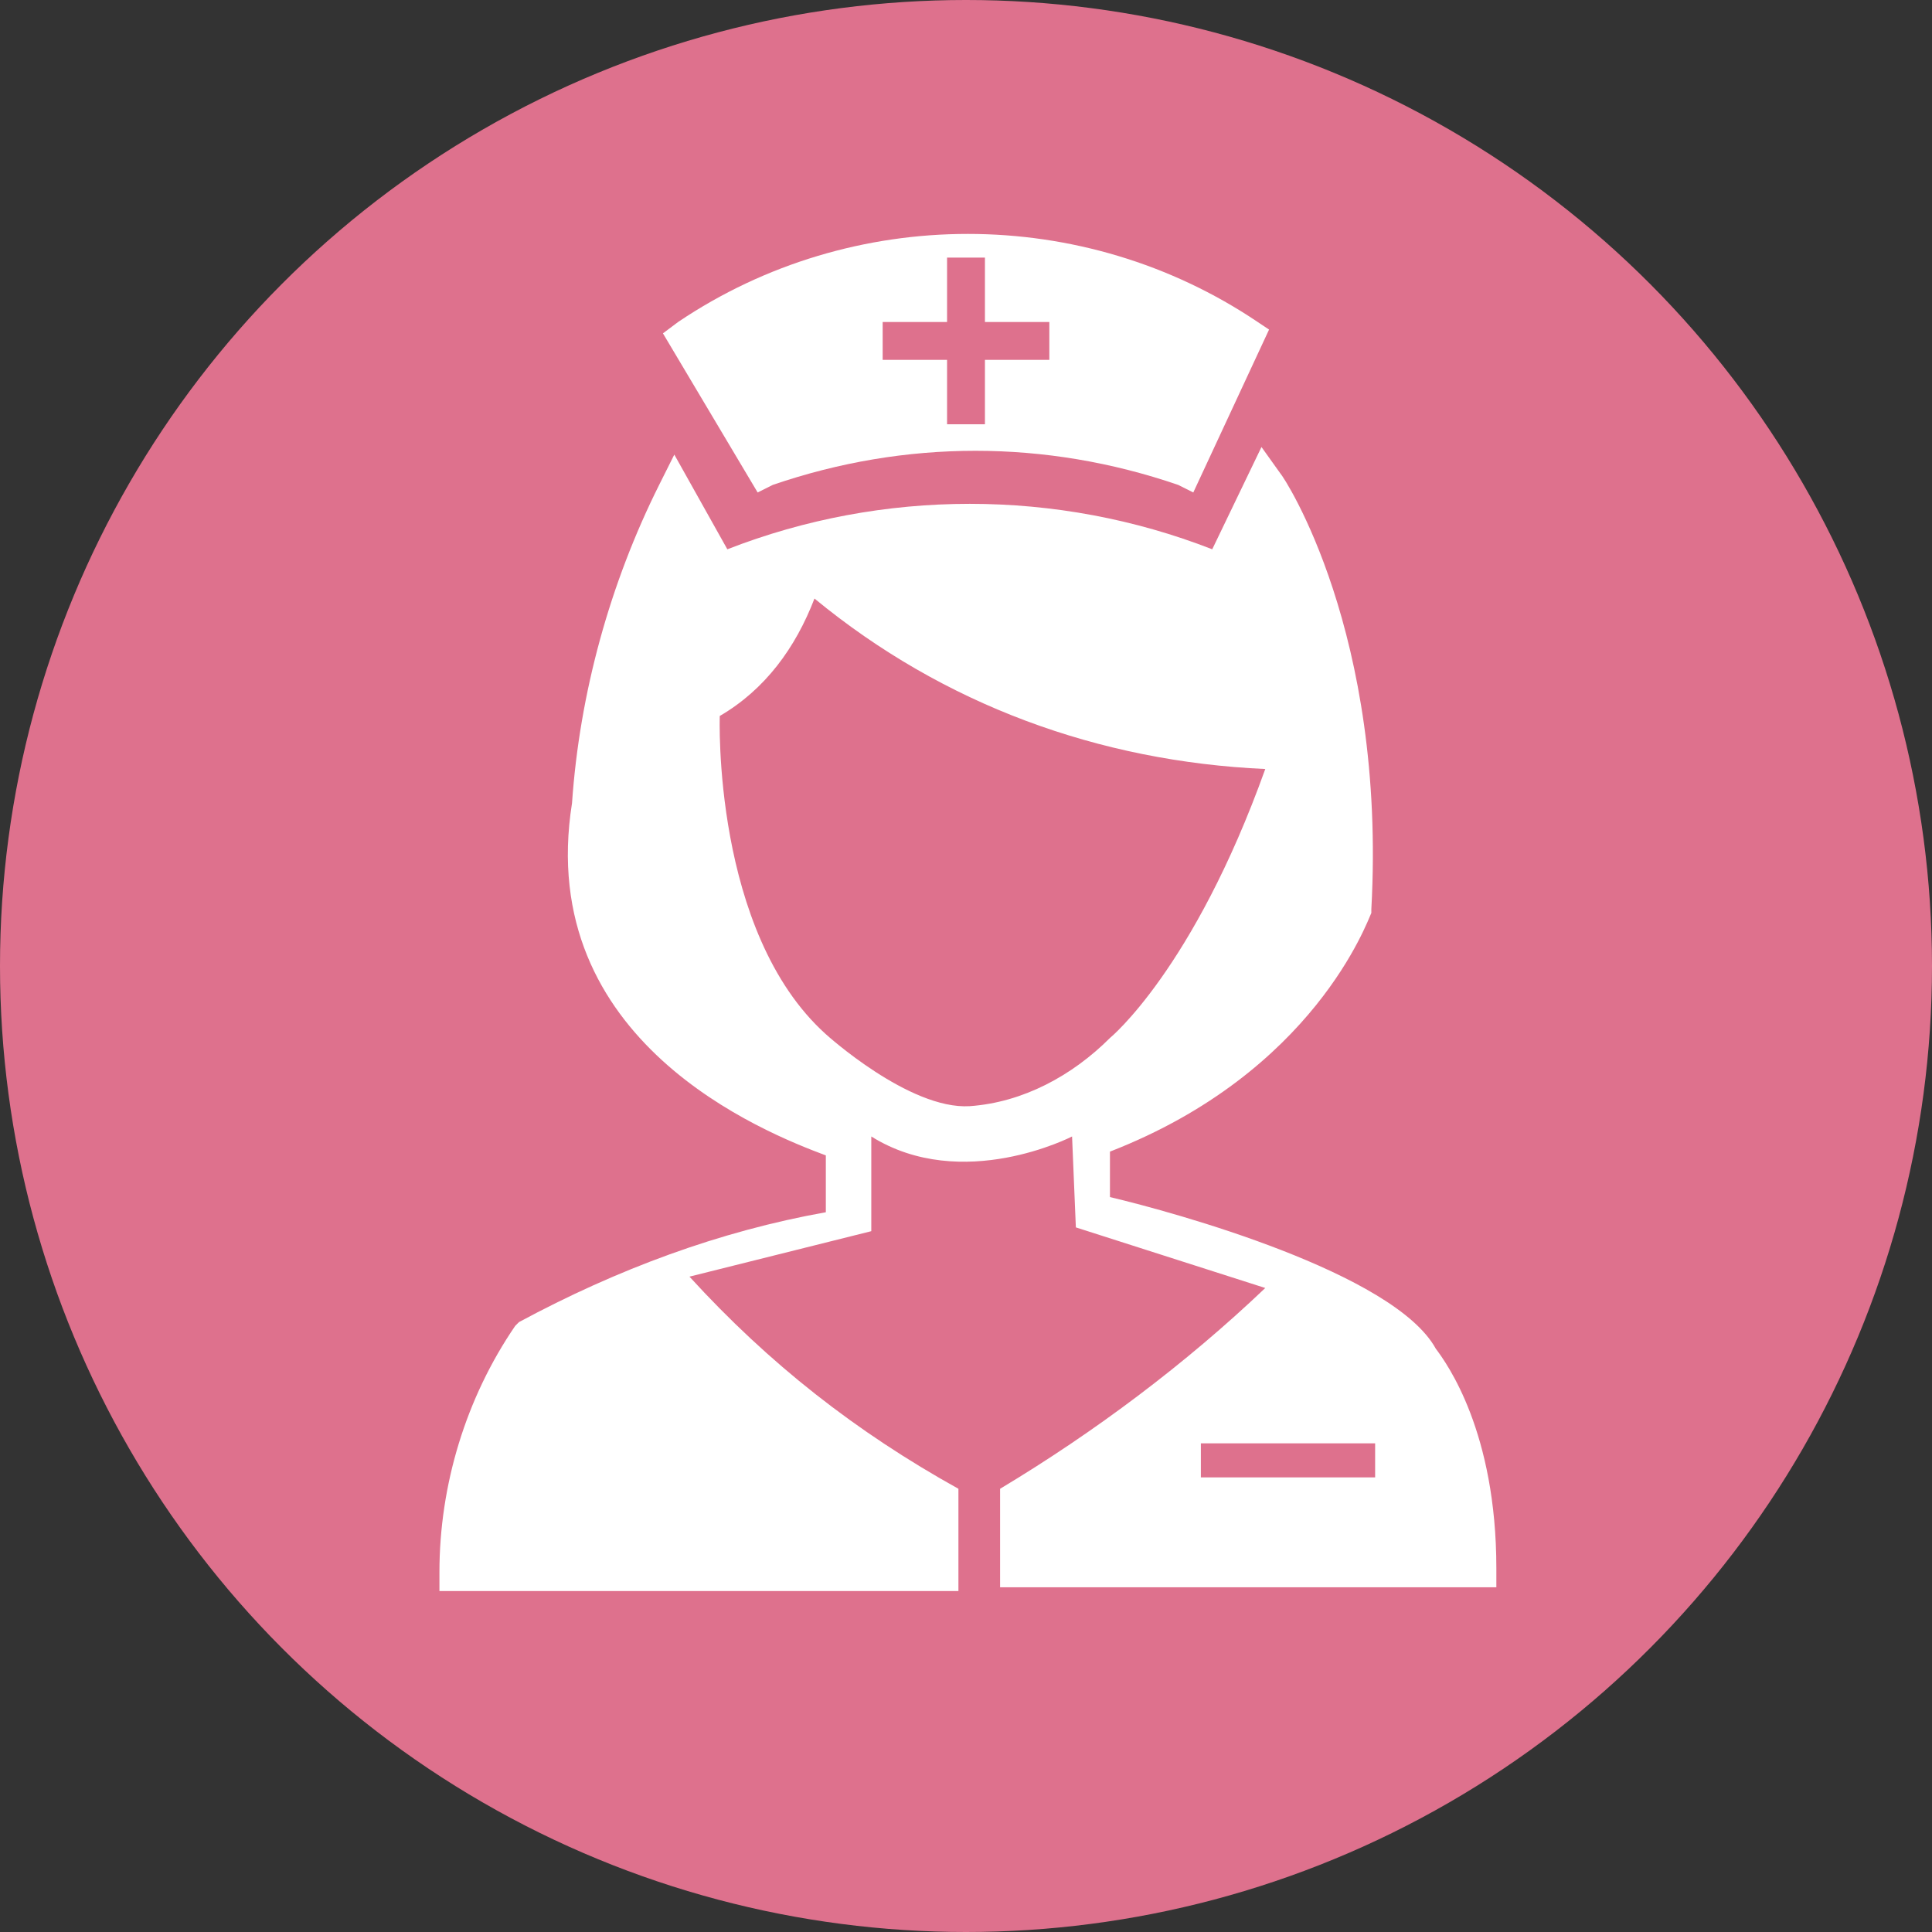 <?xml version="1.0" encoding="utf-8"?>
<!-- Generator: Adobe Illustrator 23.1.0, SVG Export Plug-In . SVG Version: 6.00 Build 0)  -->
<svg version="1.1" id="icon" xmlns="http://www.w3.org/2000/svg" xmlns:xlink="http://www.w3.org/1999/xlink" x="0px" y="0px"
	 viewBox="0 0 51 51" style="enable-background:new 0 0 51 51;" xml:space="preserve">
<rect x="0" y="0" width="51" height="51" fill="#333333" stroke="none"/>
<style type="text/css">
	.st0{fill:#DE718D;}
	.st1{fill:#FFFFFF;}
</style>
<circle class="st0" cx="25.5" cy="25.5" r="25.5"/>
<title>icon_007</title>
<path class="st1" d="M37.9,35.6c-1.1-2-6.9-3.6-8.6-4v-1.2c5.4-2.1,6.8-6.1,6.9-6.3V24c0.4-7.3-2.3-11.4-2.4-11.5l-0.5-0.7l-1.3,2.7
	c-4.1-1.6-8.7-1.6-12.8,0L17.8,12l-0.4,0.8c-1.3,2.6-2.1,5.5-2.3,8.4c-1,6.3,5.1,8.7,6.7,9.3v1.5c-2.8,0.5-5.5,1.5-8.1,2.9l-0.1,0.1
	c-1.3,1.9-2,4.2-2,6.5v0.5h13.7v-2.7c-2.7-1.5-5-3.3-7.1-5.6l4.8-1.2V30c2.4,1.5,5.3,0,5.3,0l0.1,2.4l5,1.6c-2.1,2-4.5,3.8-7,5.3
	v2.6h13.1v-0.5C39.5,37.8,38.2,36,37.9,35.6z M25.6,29.2c-1.6,0.1-3.8-1.9-3.8-1.9c-3-2.7-2.8-8.4-2.8-8.4c1.2-0.7,2-1.8,2.5-3.1
	c3.4,2.8,7.5,4.3,11.9,4.5c-1.9,5.3-4.1,7.1-4.1,7.1C28.3,28.4,27,29.1,25.6,29.2z M36.3,39h-4.6v-0.9h4.6V39z"/>
<path class="st1" d="M20.4,12.8c3.5-1.2,7.2-1.2,10.7,0l0.4,0.2l2-4.3l-0.3-0.2c-4.6-3.1-10.7-3.1-15.3,0l-0.4,0.3L20,13L20.4,12.8z
	 M23.3,8.5H25V6.8h1v1.7h1.7v1H26v1.7h-1V9.5h-1.7L23.3,8.5z"/>
</svg>
